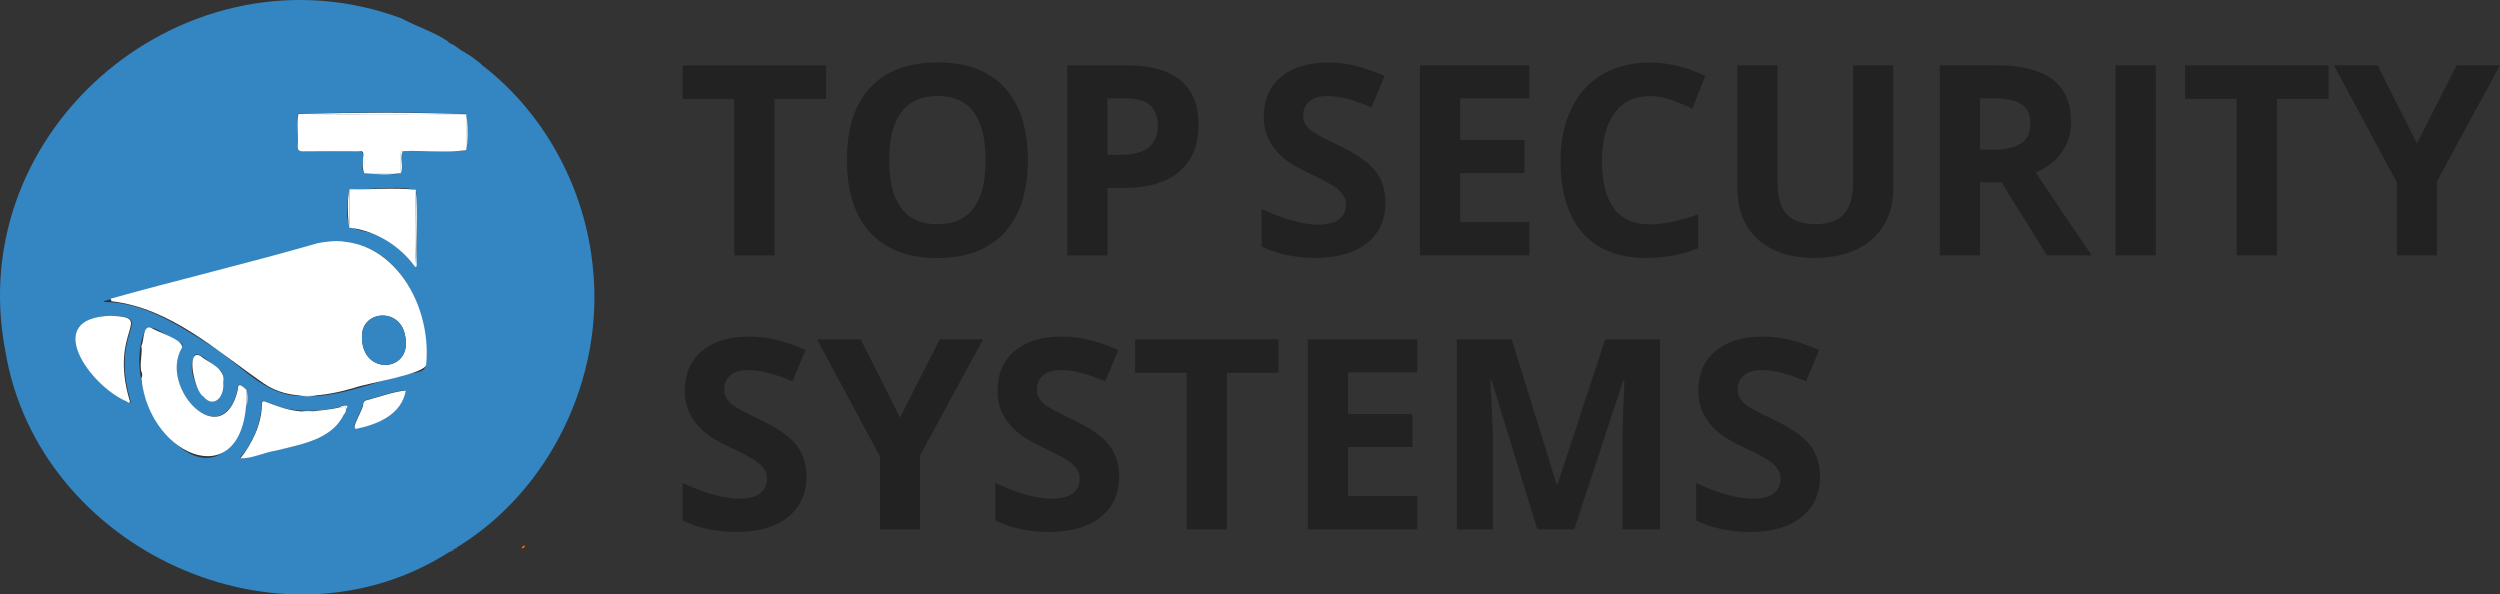 <?xml version="1.0" encoding="UTF-8"?><svg id="Layer_1" xmlns="http://www.w3.org/2000/svg" viewBox="0 0 676.213 160.794"><rect x="0" y="0" width="676.213" height="160.794" fill="#333333" stroke="none"/><defs><style>.cls-1{fill:#f7f7f7;}.cls-2{fill:#fff;}.cls-3{fill:#ff6904;}.cls-4{fill:#222;}.cls-5{fill:#3386c2;}</style></defs><path class="cls-5" d="m130.555,17.744c17.046,13.165,27.851,33.632,29.835,54.903,3.055,29.417-11.558,60.094-36.957,75.495-.2-.086-.255.058-.314.198-.179.118-.358.236-.537.354-.2-.066-.257.044-.264.215-.104.036-.208.072-.312.108-.192-.109-.237.034-.287.168-46.01,29.606-111.493-.638-120.278-54.28C-10.229,34.18,51.046-16.382,108.648,4.985c3.806,2.1,8.68,3.617,12.533,6.209,0,.178.079.273.266.256.276.411.721.495,1.157.598.002.176.074.275.266.239.187.113.374.225.562.338.04.147.092.275.286.189.668.643,1.471,1.085,2.28,1.516.036.148.088.272.281.192,1.46.816,2.721,1.906,4.023,2.939-.018.186.082.266.253.284Zm-37.004,92.76c1.211-1.413-1.342-.885-1.985-.335-6.485,1.454-13.441,1.438-19.53-1.482-.876-.39-1.345-.348-1.266.767-.305,5.026-2.168,10.124-5.563,13.934-1.324,1.855,3.377-.388,4.104-.329,8.034-2.582,19.323-2.238,23.402-10.955.672-.328.732-.976.836-1.6Zm4.844-63.731c12.988.332,9.143,1.988,10.539-5.972,5.642-.261,11.562.553,17.073-.283.586-2.516.508-6.952.002-9.711-.19-.012-.379-.024-.569-.036-14.68-.474-30.059-.411-44.793-.024-.581,2.715.035,5.753-.232,8.577-.037,1.163.304,1.541,1.5,1.526,4.955-.062,9.91-.034,14.866-.016,2.883-.345.426,4.252,1.614,5.939Zm-3.962,4.311c-2.638,18.901,4.449,3.968,17.896,21.108.776-6.213.018-13.121.268-19.57,1.257-3.408-15.366-.825-18.164-1.538Zm-27.857,58.828c.4-1.52.407-3.039,0-4.558-.914-.817-2.371-2.345-2.324-.038-4.094,17.53-21.518-.444-15.146-11.275.412-.75.222-1.084-.266-1.34-2.144-.54-8.598-6.231-9.624-3.301-8.471,20.274,20.464,53.497,27.361,20.512Zm14.202-2.825c9.812.912,19.398-3.51,28.864-5.702,1.805-.766,5.088-.189,5.554-2.604.929-13.838-5.954-31.681-21.653-33.001-6.634-1.1-13.046,2.027-19.462,3.421-15.264,4.249-30.675,7.989-45.928,12.217.016.087.031.174.047.26,10.788.038,20.288,6.414,29.086,11.981,7.587,4.7,13.963,13.111,23.492,13.428Zm-50.41-21.675c-19.197.399-5.718,19.132,4.251,23.23.479.573,1.027.166.632-.458-5.618-19.15,6.965-22.219-4.883-22.773Zm29.915,17.971c-.06-1.143.282-2.533-.864-3.423-1.656-.673-6.542-6.436-7.136-3.038-2.511,6.315,7.267,18.776,8,6.461Zm36.031,12.536c5.88-1.228,12.266-3.923,13.369-10.376-3.496.358-7.257,1.771-10.778,2.686-.511.161-.637.519-.742.897.163,1.506-3.614,6.837-1.85,6.793Z"/><path class="cls-2" d="m30.137,85.413c11.848.551-.733,3.612,4.884,22.773.375.571-.129,1.074-.633.458-9.972-4.101-23.446-22.834-4.25-23.231Z"/><path class="cls-3" d="m141.107,148.398c.064-.542.357-.828.914-.818-.047.561-.508.658-.914.818Z"/><path class="cls-1" d="m123.198,148.418c.058-.14.113-.284.314-.198-.105.066-.209.132-.314.198Z"/><path class="cls-1" d="m122.396,148.987c.007-.171.064-.281.264-.215-.088.072-.176.144-.264.215Z"/><path class="cls-1" d="m121.798,149.262c.05-.134.095-.277.287-.168-.096.056-.191.112-.287.168Z"/><path class="cls-2" d="m29.911,80.792c18.591-5.178,37.433-9.663,55.986-15.007,19.192-4.045,31.039,15.726,29.377,32.801-.125,2.587-16.198,5.083-19.421,6.31-7.914,2.323-17.479,3.804-24.641-1.273-12.705-8.768-25.057-20.292-41.038-22.139-.087-.23-.175-.461-.263-.692Zm68.005,10.582c.081,10.448,14.096,9.35,11.598-.892-1.576-7.477-11.994-6.436-11.598.892Z"/><path class="cls-2" d="m98.266,41.451c-.22-.821-.899-.538-1.407-.54-4.955-.018-9.911-.047-14.866.016-1.196.015-1.537-.363-1.499-1.526.267-2.824-.35-5.863.232-8.576,15.12.154,30.244-.037,45.361.059,0,3.237-.001,6.474-.002,9.711-5.512.837-11.43.022-17.073.284-.814.083-.576.723-.582,1.18-.023,1.582-.004,3.164-.001,4.747,0,0-.019.022-.019.022-3.312.007-6.625.016-9.937.023-.124-1.798.222-3.613-.207-5.399Z"/><path class="cls-2" d="m38.184,100.36c-.415-2.293.39-4.69.061-6.829.83-1.394.264-5.678,2.602-4.887,1.71,1.201,9.165,3.318,8.335,5.473-6.372,10.84,11.058,28.8,15.147,11.275-.063-2.311,1.428-.768,2.323.038.821,29.121-26.237,18.97-28.41-3.139.319-.654.304-1.298-.059-1.931Z"/><path class="cls-2" d="m112.213,72.118c-4.181-5.744-10.632-9.721-17.733-10.544.011-3.471.021-6.942.031-10.413,5.94.194,12.168-.495,17.969.17-.207,6.9.309,13.976-.267,20.787Z"/><path class="cls-2" d="m85.08,111.204c2.194-.277,4.404-.449,6.564-.957.625.38,1.51-.964,2.002.301,0,0-.016.033-.016.033-2.837,8.219-11.553,9.46-18.988,11.292-3.169.491-6.639,2.212-9.667,2.155,3.234-4.006,5.703-9.165,5.875-14.495-.079-1.115.39-1.157,1.265-.767,4.032,1.654,8.598,3.05,12.966,2.438Z"/><path class="cls-2" d="m60.362,103.461c.456,3.623-2.384,7.332-5.427,3.733-2.239-1.262-4.868-13.085-.695-10.911,2.426,2.001,6.896,3.366,6.122,7.179Z"/><path class="cls-2" d="m96.394,115.996c-1.784.099,2.025-5.323,1.848-6.791.106-.379.231-.736.743-.897,3.52-.915,7.283-2.329,10.778-2.687-1.105,6.453-7.487,9.149-13.369,10.375Z"/><path class="cls-2" d="m125.518,30.847c-14.931.01-29.862.095-44.792-.023,14.733-.388,30.113-.451,44.792.023Z"/><path class="cls-2" d="m112.213,72.118c.576-6.811.061-13.886.267-20.787.562,6.427.023,13.139.188,19.662.09.3.125,1.628-.455,1.125Z"/><path class="cls-2" d="m94.511,51.161c-.01,3.471-.021,6.942-.031,10.413-.485-3.051-.592-7.399.031-10.413Z"/><path class="cls-2" d="m98.473,46.851c3.312-.008,6.624-.016,9.936-.023-3.138.547-6.678.315-9.936.023Z"/><path class="cls-2" d="m126.086,40.594c0-3.237.001-6.474.002-9.711.506,2.756.584,7.198-.002,9.711Z"/><path class="cls-2" d="m108.429,46.805c-.003-1.582-.022-3.165.001-4.747.007-.457-.231-1.096.582-1.18-.988,1.844.201,4.011-.584,5.927Z"/><path class="cls-2" d="m98.266,41.451c.428,1.786.083,3.601.207,5.399-.611-1.779-.207-3.597-.207-5.399Z"/><path class="cls-2" d="m93.622,65.585c-1.689.002-3.378.004-5.066.005,1.689-.405,3.377-.412,5.066-.005Z"/><path class="cls-2" d="m80.857,106.892c1.6.001,3.201.002,4.8.004-1.601.412-3.201.445-4.8-.004Z"/><path class="cls-2" d="m66.654,109.989c0-1.52,0-3.039-.001-4.559.408,1.52.401,3.039.001,4.559Z"/><path class="cls-2" d="m93.645,110.549c-.492-1.265-1.377.078-2.002-.301.609-.536,3.188-1.08,2.002.301Z"/><path class="cls-2" d="m85.08,111.204c-1.213.31-2.424.353-3.63-.031,1.21.01,2.42.021,3.63.031Z"/><path class="cls-2" d="m92.792,112.182c.199-.575.374-1.163.837-1.601-.104.625-.165,1.273-.837,1.601Z"/><path class="cls-5" d="m97.913,91.375c-.392-7.326,10.025-8.372,11.6-.891,2.495,10.246-11.516,11.333-11.6.891Z"/><g><path class="cls-4" d="m209.493,69.092h-10.898V26.764h-13.957v-9.07h38.812v9.07h-13.957v42.328Z"/><path class="cls-4" d="m278.012,43.322c0,8.508-2.109,15.047-6.328,19.617s-10.266,6.855-18.141,6.855-13.922-2.285-18.141-6.855-6.328-11.132-6.328-19.688,2.115-15.087,6.346-19.6c4.23-4.512,10.295-6.768,18.193-6.768s13.939,2.273,18.123,6.82c4.184,4.547,6.275,11.086,6.275,19.617Zm-37.512,0c0,5.743,1.09,10.067,3.27,12.973,2.18,2.906,5.437,4.359,9.773,4.359,8.695,0,13.043-5.777,13.043-17.332s-4.324-17.367-12.973-17.367c-4.336,0-7.606,1.459-9.809,4.377-2.203,2.918-3.305,7.248-3.305,12.99Z"/><path class="cls-4" d="m324.172,33.725c0,5.532-1.729,9.762-5.186,12.691-3.458,2.93-8.373,4.395-14.748,4.395h-4.676v18.281h-10.898V17.694h16.418c6.234,0,10.974,1.342,14.221,4.025,3.246,2.684,4.869,6.686,4.869,12.006Zm-24.609,8.156h3.586c3.352,0,5.859-.662,7.523-1.986,1.664-1.324,2.496-3.252,2.496-5.783,0-2.554-.698-4.441-2.092-5.66-1.395-1.218-3.581-1.828-6.557-1.828h-4.957v15.258Z"/><path class="cls-4" d="m374.749,54.783c0,4.641-1.67,8.297-5.01,10.969s-7.986,4.008-13.939,4.008c-5.484,0-10.336-1.031-14.555-3.094v-10.125c3.468,1.547,6.404,2.637,8.807,3.27,2.402.633,4.6.949,6.592.949,2.391,0,4.224-.457,5.502-1.371,1.277-.914,1.916-2.273,1.916-4.078,0-1.007-.281-1.904-.844-2.689-.562-.785-1.389-1.541-2.479-2.268-1.09-.726-3.311-1.886-6.662-3.48-3.141-1.477-5.497-2.895-7.066-4.254-1.57-1.359-2.825-2.941-3.762-4.746-.938-1.805-1.406-3.914-1.406-6.328,0-4.547,1.541-8.121,4.623-10.723,3.082-2.602,7.342-3.902,12.779-3.902,2.672,0,5.221.316,7.646.949s4.962,1.524,7.611,2.672l-3.516,8.473c-2.742-1.125-5.01-1.91-6.803-2.355-1.793-.445-3.557-.668-5.291-.668-2.062,0-3.645.48-4.746,1.441-1.102.961-1.652,2.215-1.652,3.762,0,.961.223,1.799.668,2.514.445.715,1.154,1.406,2.127,2.074.972.668,3.275,1.869,6.908,3.604,4.804,2.297,8.098,4.6,9.879,6.908,1.781,2.309,2.672,5.139,2.672,8.49Z"/><path class="cls-4" d="m413.667,69.057h-29.602V17.658h29.602v8.93h-18.703v11.285h17.402v8.93h-17.402v13.254h18.703v9Z"/><path class="cls-4" d="m446.222,25.99c-4.102,0-7.277,1.542-9.527,4.623-2.25,3.082-3.375,7.377-3.375,12.885,0,11.461,4.301,17.191,12.902,17.191,3.609,0,7.98-.902,13.113-2.707v9.141c-4.219,1.758-8.93,2.637-14.133,2.637-7.477,0-13.196-2.268-17.156-6.803-3.961-4.535-5.941-11.044-5.941-19.529,0-5.344.972-10.025,2.918-14.045,1.945-4.02,4.74-7.102,8.385-9.246,3.644-2.145,7.916-3.217,12.814-3.217,4.992,0,10.007,1.208,15.047,3.621l-3.516,8.859c-1.922-.914-3.855-1.71-5.801-2.391-1.946-.68-3.855-1.02-5.73-1.02Z"/><path class="cls-4" d="m512.104,17.658v33.258c0,3.797-.85,7.125-2.549,9.984-1.7,2.86-4.154,5.051-7.365,6.574-3.211,1.524-7.008,2.285-11.391,2.285-6.609,0-11.742-1.693-15.398-5.08-3.656-3.387-5.484-8.021-5.484-13.904V17.658h10.863v31.465c0,3.961.796,6.868,2.391,8.719,1.594,1.852,4.23,2.777,7.91,2.777,3.562,0,6.146-.932,7.752-2.795,1.605-1.863,2.408-4.787,2.408-8.771v-31.395h10.863Z"/><path class="cls-4" d="m535.589,49.334v19.723h-10.898V17.658h14.977c6.984,0,12.152,1.271,15.504,3.814,3.352,2.543,5.027,6.404,5.027,11.584,0,3.023-.832,5.713-2.496,8.068-1.665,2.355-4.02,4.201-7.066,5.537,7.734,11.555,12.773,19.02,15.117,22.395h-12.094l-12.27-19.723h-5.801Zm0-8.859h3.516c3.445,0,5.988-.574,7.629-1.723,1.64-1.148,2.461-2.953,2.461-5.414,0-2.438-.838-4.171-2.514-5.203-1.676-1.031-4.271-1.547-7.787-1.547h-3.305v13.887Z"/><path class="cls-4" d="m572.222,69.057V17.658h10.898v51.398h-10.898Z"/><path class="cls-4" d="m615.886,69.057h-10.898V26.729h-13.957v-9.07h38.812v9.07h-13.957v42.328Z"/><path class="cls-4" d="m653.749,38.822l10.722-21.164h11.742l-17.05,31.395v20.004h-10.828v-19.652l-17.051-31.746h11.812l10.652,21.164Z"/><path class="cls-4" d="m218.141,128.904c0,4.641-1.67,8.297-5.01,10.969s-7.986,4.008-13.939,4.008c-5.484,0-10.336-1.031-14.555-3.094v-10.125c3.468,1.547,6.404,2.637,8.807,3.27,2.402.633,4.6.949,6.592.949,2.391,0,4.224-.457,5.502-1.371,1.277-.914,1.916-2.273,1.916-4.078,0-1.007-.281-1.904-.844-2.689-.562-.785-1.389-1.541-2.479-2.268-1.09-.726-3.311-1.886-6.662-3.48-3.141-1.477-5.497-2.895-7.066-4.254-1.57-1.359-2.825-2.941-3.762-4.746-.938-1.805-1.406-3.914-1.406-6.328,0-4.547,1.541-8.121,4.623-10.723,3.082-2.602,7.342-3.902,12.779-3.902,2.672,0,5.221.316,7.646.949s4.962,1.524,7.611,2.672l-3.516,8.473c-2.742-1.125-5.01-1.91-6.803-2.355-1.793-.445-3.557-.668-5.291-.668-2.062,0-3.645.48-4.746,1.441-1.102.961-1.652,2.215-1.652,3.762,0,.961.223,1.799.668,2.514.445.715,1.154,1.406,2.127,2.074.972.668,3.275,1.869,6.908,3.604,4.804,2.297,8.098,4.6,9.879,6.908,1.781,2.309,2.672,5.139,2.672,8.49Z"/><path class="cls-4" d="m243.453,112.943l10.723-21.164h11.742l-17.051,31.395v20.004h-10.828v-19.652l-17.051-31.746h11.812l10.652,21.164Z"/><path class="cls-4" d="m302.727,128.904c0,4.641-1.67,8.297-5.01,10.969s-7.986,4.008-13.939,4.008c-5.484,0-10.336-1.031-14.555-3.094v-10.125c3.468,1.547,6.404,2.637,8.807,3.27,2.402.633,4.6.949,6.592.949,2.391,0,4.224-.457,5.502-1.371,1.277-.914,1.916-2.273,1.916-4.078,0-1.007-.281-1.904-.844-2.689-.562-.785-1.389-1.541-2.479-2.268-1.09-.726-3.311-1.886-6.662-3.48-3.141-1.477-5.497-2.895-7.066-4.254-1.57-1.359-2.825-2.941-3.762-4.746-.938-1.805-1.406-3.914-1.406-6.328,0-4.547,1.541-8.121,4.623-10.723,3.082-2.602,7.342-3.902,12.779-3.902,2.672,0,5.221.316,7.646.949s4.962,1.524,7.611,2.672l-3.516,8.473c-2.742-1.125-5.01-1.91-6.803-2.355-1.793-.445-3.557-.668-5.291-.668-2.062,0-3.645.48-4.746,1.441-1.102.961-1.652,2.215-1.652,3.762,0,.961.223,1.799.668,2.514.445.715,1.154,1.406,2.127,2.074.972.668,3.275,1.869,6.908,3.604,4.804,2.297,8.098,4.6,9.879,6.908,1.781,2.309,2.672,5.139,2.672,8.49Z"/><path class="cls-4" d="m331.871,143.178h-10.898v-42.328h-13.957v-9.07h38.812v9.07h-13.957v42.328Z"/><path class="cls-4" d="m383.34,143.178h-29.602v-51.398h29.602v8.93h-18.703v11.285h17.402v8.93h-17.402v13.254h18.703v9Z"/><path class="cls-4" d="m415.825,143.178l-12.375-40.324h-.316c.445,8.204.668,13.676.668,16.418v23.906h-9.738v-51.398h14.836l12.164,39.305h.211l12.902-39.305h14.836v51.398h-10.16v-24.328c0-1.148.018-2.473.053-3.973.035-1.5.193-5.484.475-11.953h-.316l-13.254,40.254h-9.984Z"/><path class="cls-4" d="m492.289,128.904c0,4.641-1.67,8.297-5.01,10.969s-7.986,4.008-13.939,4.008c-5.484,0-10.336-1.031-14.555-3.094v-10.125c3.469,1.547,6.404,2.637,8.807,3.27s4.6.949,6.592.949c2.391,0,4.225-.457,5.502-1.371s1.916-2.273,1.916-4.078c0-1.007-.281-1.904-.844-2.689-.562-.785-1.389-1.541-2.479-2.268-1.09-.726-3.311-1.886-6.662-3.48-3.141-1.477-5.496-2.895-7.066-4.254-1.57-1.359-2.824-2.941-3.762-4.746-.938-1.805-1.406-3.914-1.406-6.328,0-4.547,1.541-8.121,4.623-10.723s7.342-3.902,12.779-3.902c2.672,0,5.221.316,7.646.949s4.963,1.524,7.611,2.672l-3.516,8.473c-2.742-1.125-5.01-1.91-6.803-2.355-1.793-.445-3.557-.668-5.291-.668-2.062,0-3.645.48-4.746,1.441-1.102.961-1.652,2.215-1.652,3.762,0,.961.223,1.799.668,2.514.445.715,1.154,1.406,2.127,2.074s3.275,1.869,6.908,3.604c4.805,2.297,8.098,4.6,9.879,6.908,1.781,2.309,2.672,5.139,2.672,8.49Z"/></g></svg>
